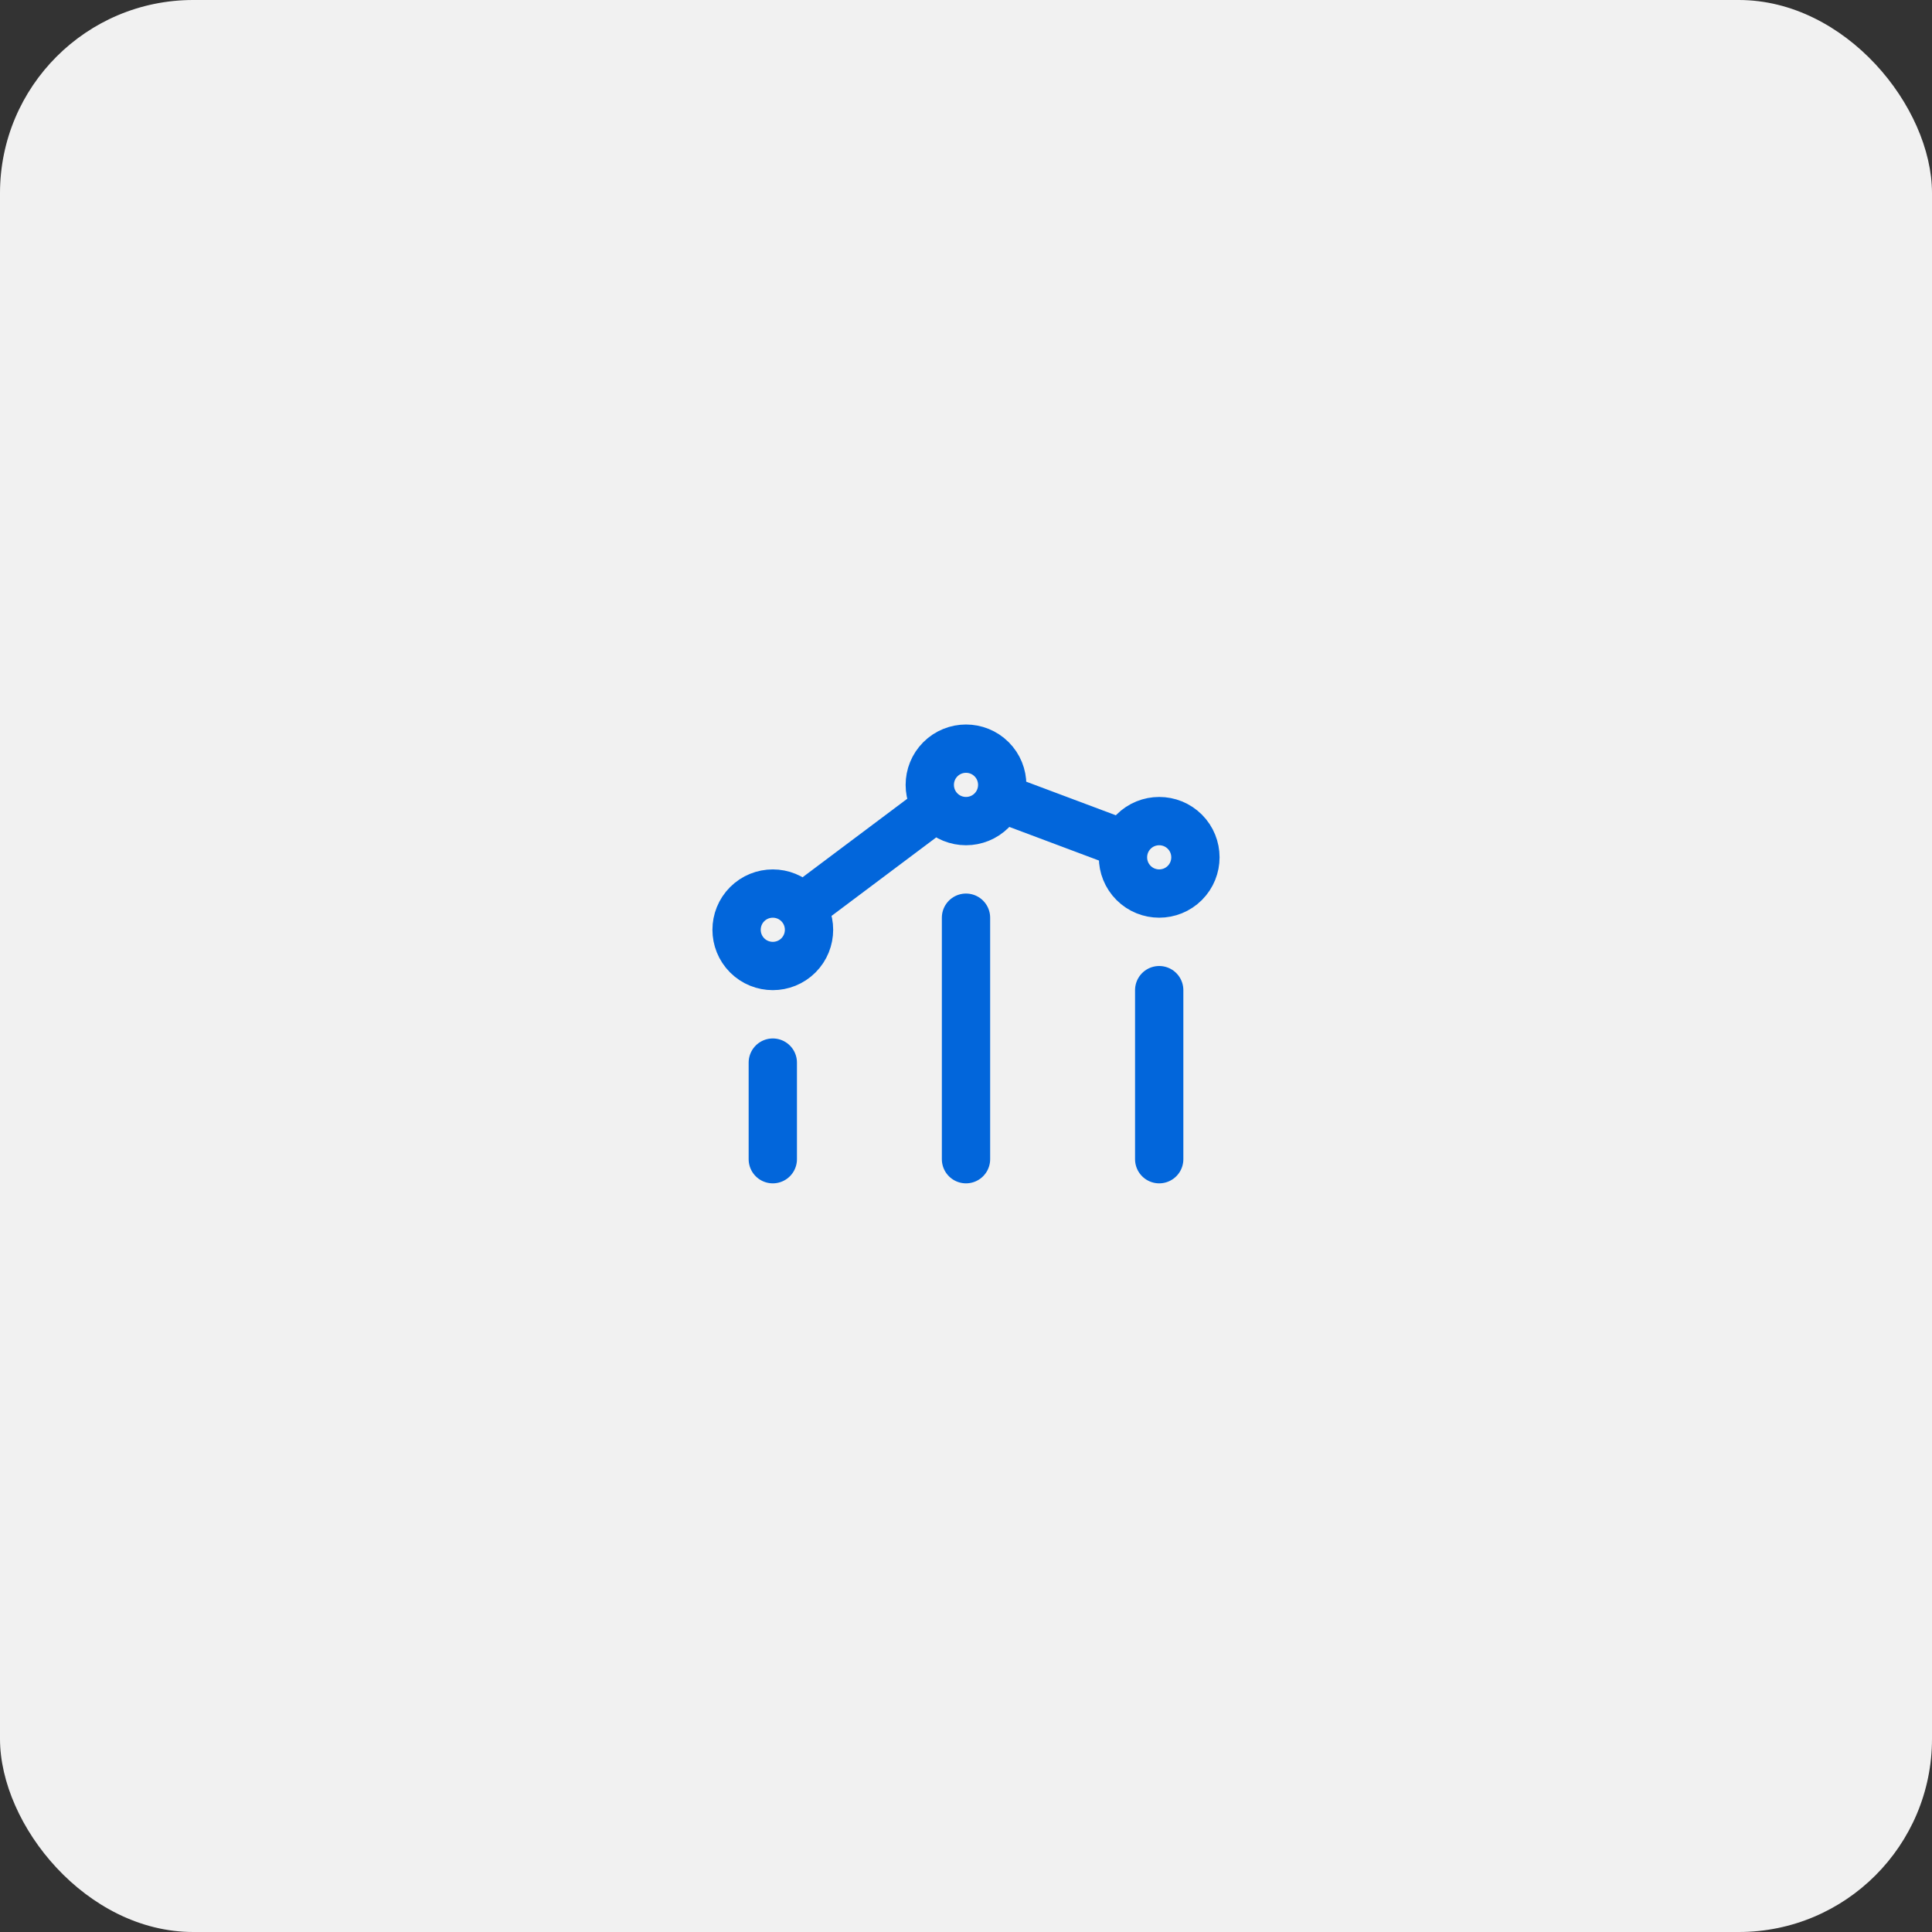 <svg width="80" height="80" viewBox="0 0 80 80" fill="none" xmlns="http://www.w3.org/2000/svg">
<rect x="0" y="0" width="80" height="80" fill="#333333" stroke="none"/>
<g clip-path="url(#clip0_7004_12594)">
<rect width="80" height="80" rx="8" fill="#F1F1F1"/>
<path d="M48 48V41M40 48V38M32 48L32 44M41.407 33.028L46.575 34.966M38.799 33.401L33.2 37.6M49.061 34.439C49.646 35.025 49.646 35.975 49.061 36.561C48.475 37.146 47.525 37.146 46.939 36.561C46.354 35.975 46.354 35.025 46.939 34.439C47.525 33.854 48.475 33.854 49.061 34.439ZM33.061 37.439C33.646 38.025 33.646 38.975 33.061 39.561C32.475 40.146 31.525 40.146 30.939 39.561C30.354 38.975 30.354 38.025 30.939 37.439C31.525 36.854 32.475 36.854 33.061 37.439ZM41.061 31.439C41.646 32.025 41.646 32.975 41.061 33.561C40.475 34.146 39.525 34.146 38.939 33.561C38.354 32.975 38.354 32.025 38.939 31.439C39.525 30.854 40.475 30.854 41.061 31.439Z" stroke="#0266DB" stroke-width="2" stroke-linecap="round" stroke-linejoin="round"/>
</g>
<defs>
<clipPath id="clip0_7004_12594">
<rect width="80" height="80" rx="8" fill="white"/>
</clipPath>
</defs>
</svg>

